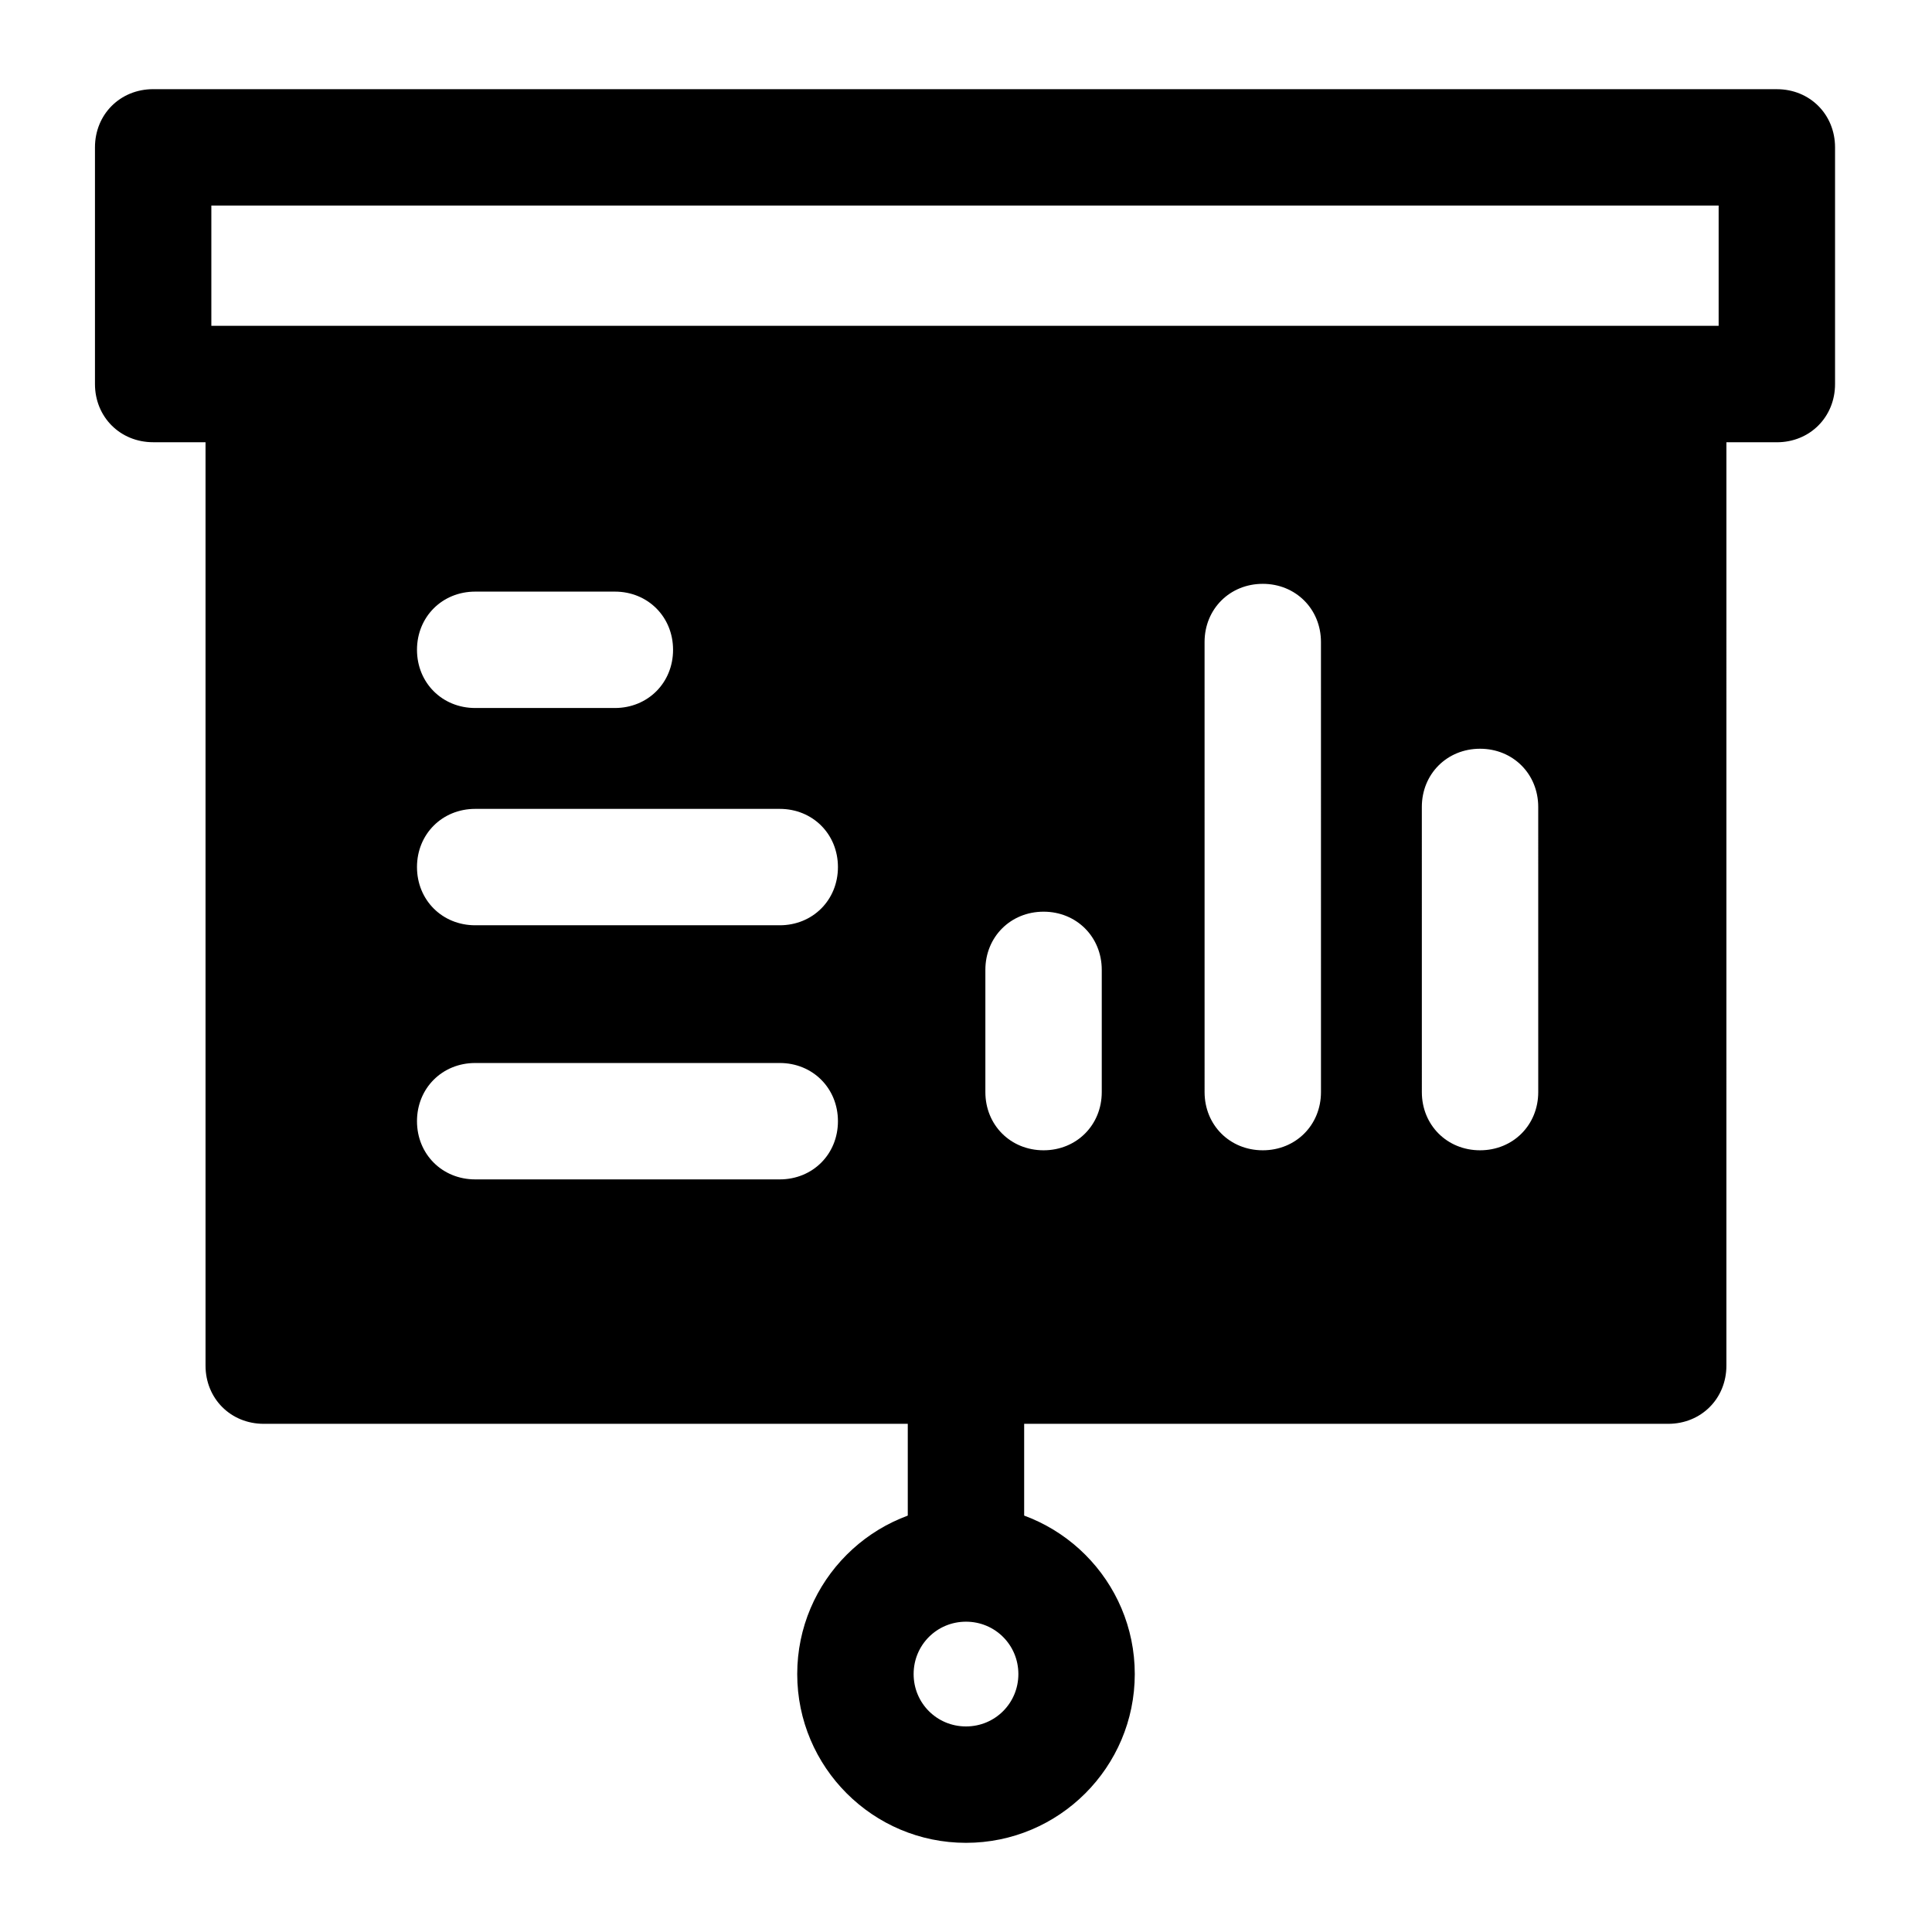 <?xml version="1.0" encoding="UTF-8"?>
<!-- The Best Svg Icon site in the world: iconSvg.co, Visit us! https://iconsvg.co -->
<svg fill="#000000" width="800px" height="800px" version="1.1" viewBox="144 144 512 512" xmlns="http://www.w3.org/2000/svg">
 <g>
  <path d="m614.89 167.63h-430.3c-8.738 0-15.422 6.684-15.422 15.422v62.719c0 8.738 6.684 15.422 15.422 15.422h13.879v244.71c0 8.738 6.684 15.422 15.422 15.422h372.2c8.738 0 15.422-6.684 15.422-15.422l0.004-244.7h13.367c8.738 0 15.422-6.684 15.422-15.422v-62.723c0-8.738-6.684-15.422-15.422-15.422zm-264.25 288.92h-80.711c-8.738 0-15.422-6.684-15.422-15.422s6.684-15.422 15.422-15.422h80.711c8.738 0 15.422 6.684 15.422 15.422 0.004 8.742-6.68 15.422-15.422 15.422zm0-67.344h-80.711c-8.738 0-15.422-6.684-15.422-15.422s6.684-15.422 15.422-15.422h80.711c8.738 0 15.422 6.684 15.422 15.422 0.004 8.738-6.68 15.422-15.422 15.422zm-96.133-73c0-8.738 6.684-15.422 15.422-15.422h37.016c8.738 0 15.422 6.684 15.422 15.422s-6.684 15.422-15.422 15.422h-37.016c-8.738 0-15.422-6.684-15.422-15.422zm181.47 117.21c0 8.738-6.684 15.422-15.422 15.422s-15.422-6.684-15.422-15.422v-32.387c0-8.738 6.684-15.422 15.422-15.422s15.422 6.684 15.422 15.422zm58.094 0c0 8.738-6.684 15.422-15.422 15.422s-15.422-6.684-15.422-15.422l-0.004-119.27c0-8.738 6.684-15.422 15.422-15.422 8.738 0 15.422 6.684 15.422 15.422zm57.578 0c0 8.738-6.684 15.422-15.422 15.422s-15.422-6.684-15.422-15.422l-0.004-75.57c0-8.738 6.684-15.422 15.422-15.422s15.422 6.684 15.422 15.422zm47.809-203.07h-399.45v-31.871h399.45z"/>
  <path d="m384.57 505.9h30.844v55.523h-30.844z"/>
  <path d="m400 632.37c-24.676 0-44.727-20.051-44.727-44.727s20.051-44.727 44.727-44.727 44.727 20.051 44.727 44.727c-0.004 24.676-20.051 44.727-44.727 44.727zm0-58.605c-7.711 0-13.879 6.168-13.879 13.879s6.168 13.879 13.879 13.879 13.879-6.168 13.879-13.879-6.168-13.879-13.879-13.879z"/>
 </g>
</svg>